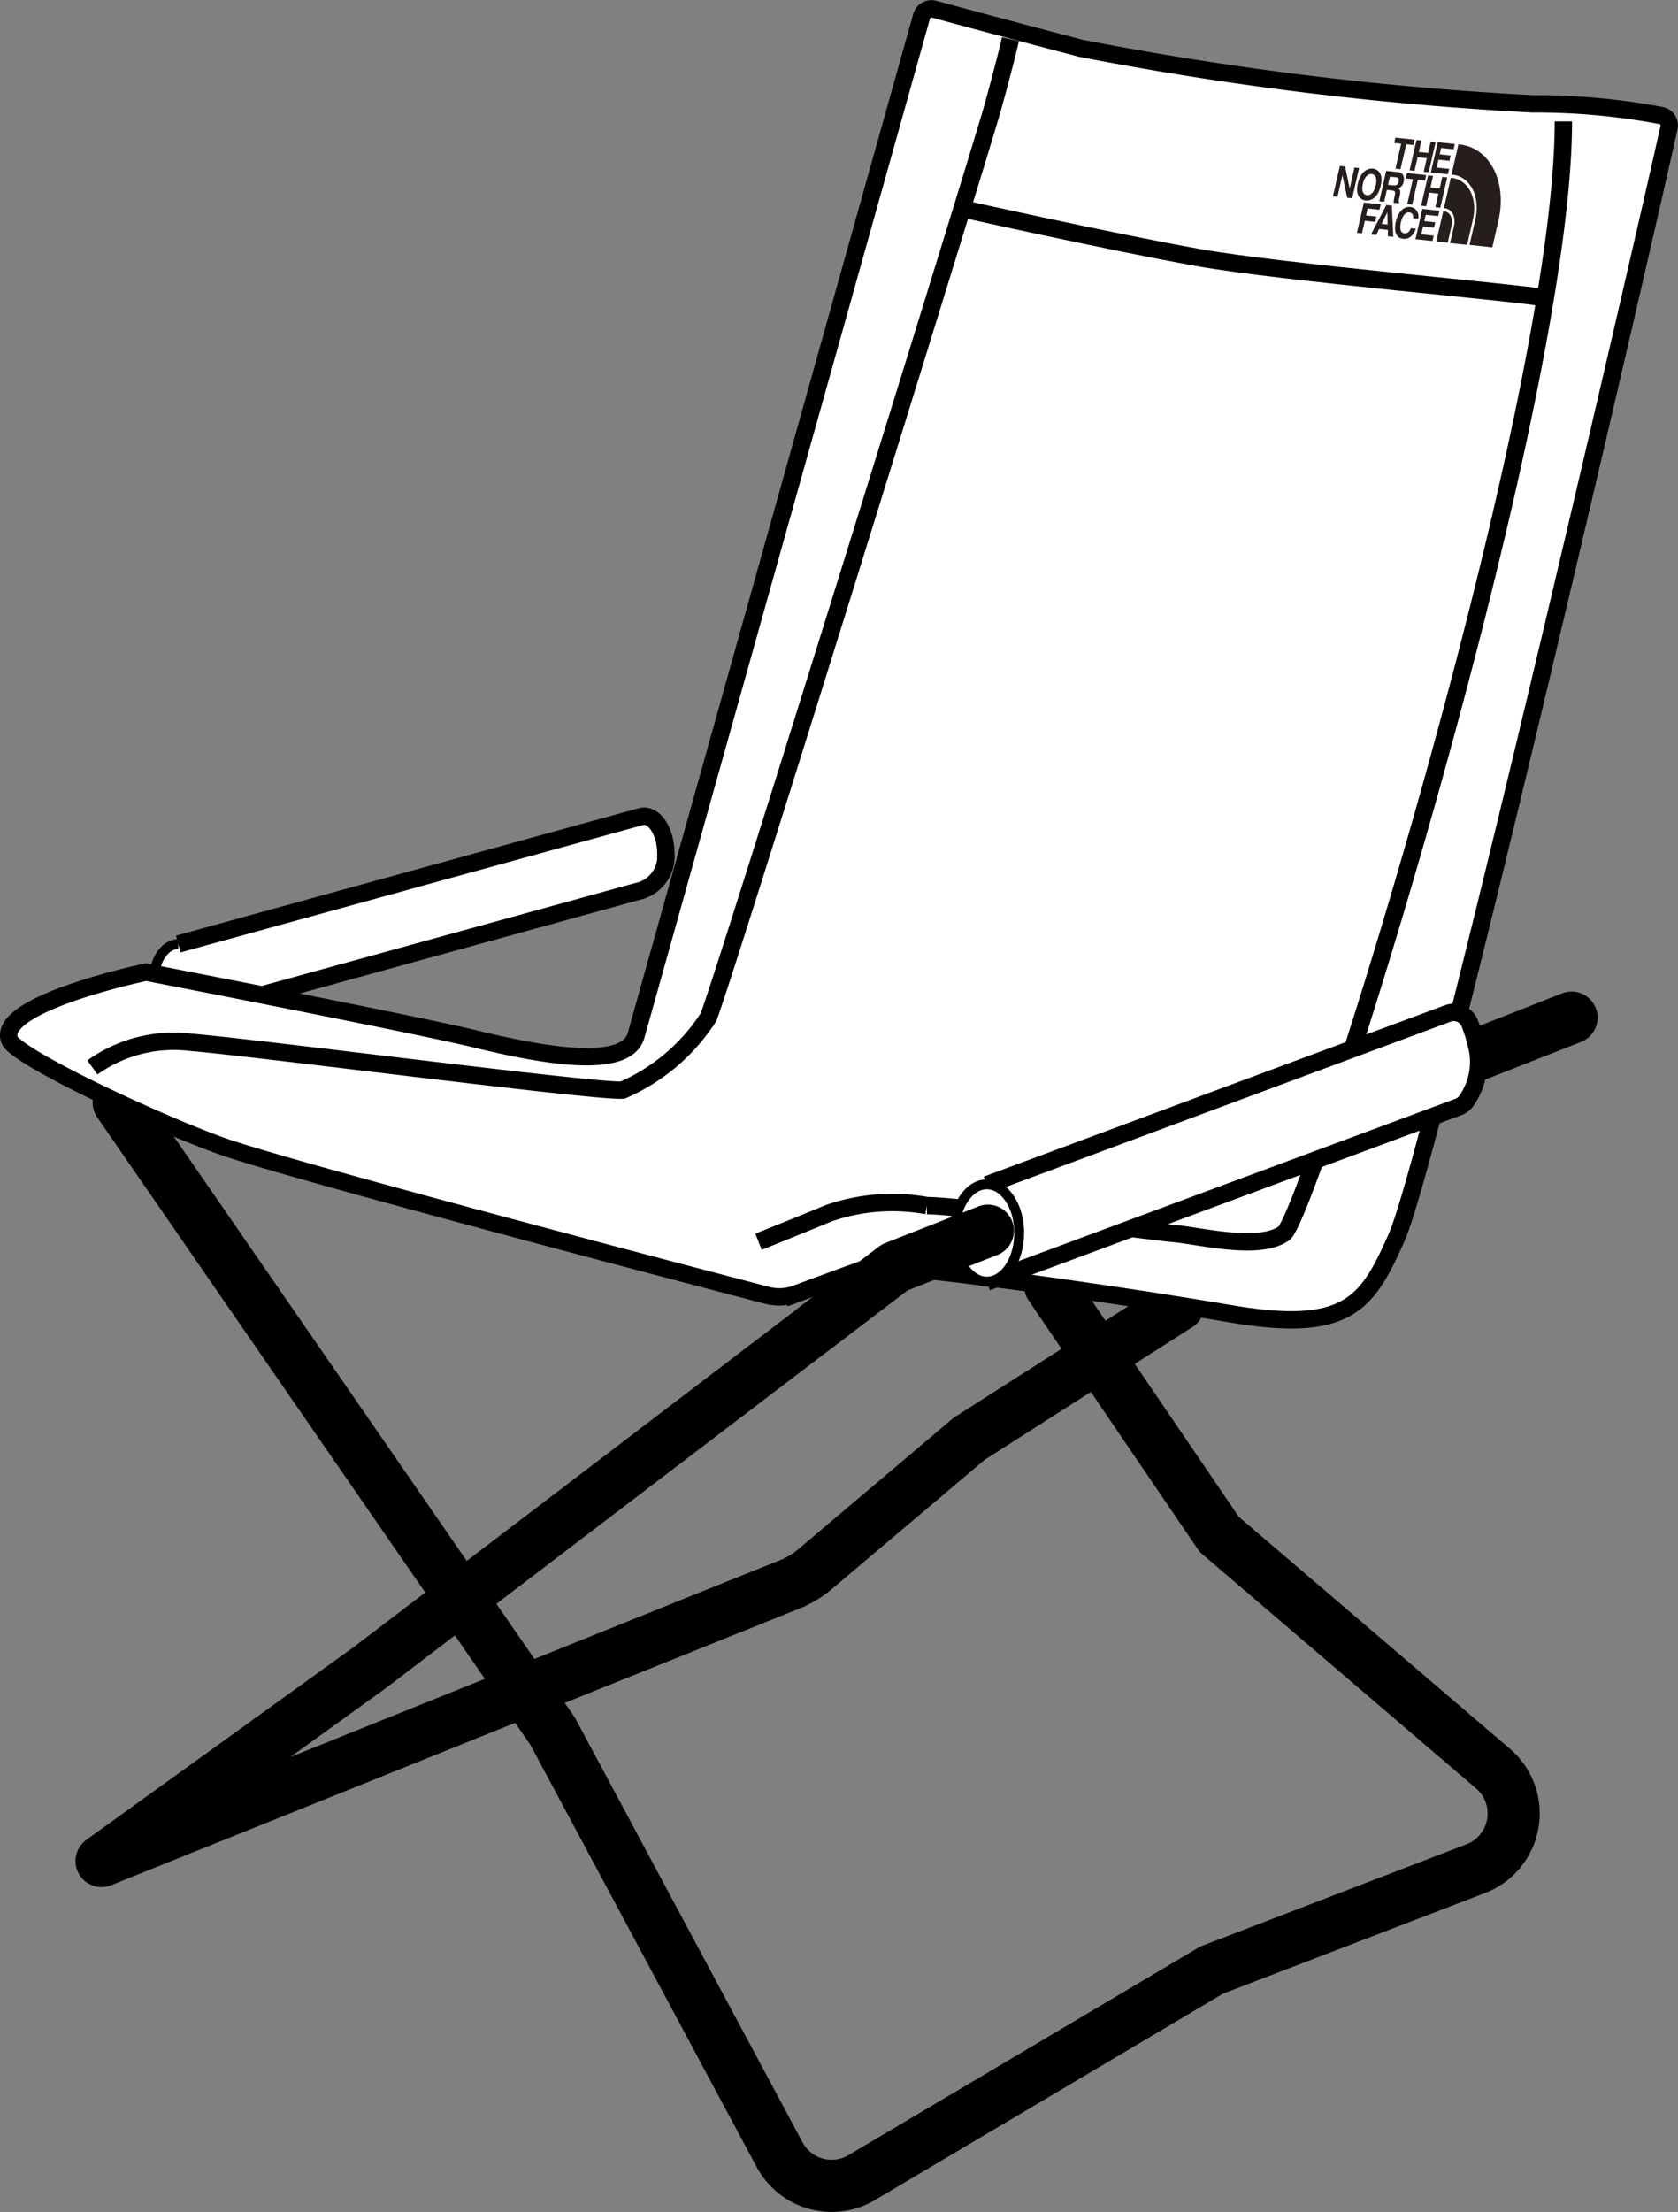 <svg xmlns="http://www.w3.org/2000/svg" xmlns:xlink="http://www.w3.org/1999/xlink" width="48.317" height="63.642" viewBox="0 0 48.317 63.642">
  <rect x="0" y="0" width="48.317" height="63.642" fill="#808080" stroke="none"/>
  <defs>
    <clipPath id="clip-path">
      <rect id="長方形_2577" data-name="長方形 2577" width="48.317" height="63.642" transform="translate(0 0)" fill="none"/>
    </clipPath>
  </defs>
  <g id="icn-table_chair" transform="translate(0 0)" clip-path="url(#clip-path)">
    <path id="パス_906" data-name="パス 906" d="M5.839,28.221c0,.584-.316,1.058-.705,1.058s-.706-.474-.706-1.058.316-1.058.706-1.058.705.474.705,1.058" fill="#fff"/>
    <path id="パス_907" data-name="パス 907" d="M5.839,28.221c0,.584-.316,1.058-.705,1.058s-.706-.474-.706-1.058.316-1.058.706-1.058S5.839,27.637,5.839,28.221Z" fill="none" stroke="#000" stroke-miterlimit="10" stroke-width="0.283"/>
    <path id="パス_908" data-name="パス 908" d="M5.134,27.161l13.339-3.67c.388-.077.7.473.7,1.058a1.034,1.034,0,0,1-.7,1.068L5.134,29.287" fill="#fff"/>
    <path id="パス_909" data-name="パス 909" d="M5.134,27.161l13.339-3.67c.388-.077.7.473.7,1.058a1.034,1.034,0,0,1-.7,1.068L5.134,29.287" fill="none" stroke="#000" stroke-miterlimit="10" stroke-width="0.5"/>
    <path id="パス_910" data-name="パス 910" d="M3.418,31.723,15.91,49.806l6.539,12.189a1.7,1.7,0,0,0,2.364.659l10.078-5.972,7.6-2.916a1.7,1.7,0,0,0,.5-2.879l-7.883-6.739L30.243,37" fill="none" stroke="#000" stroke-linecap="round" stroke-linejoin="round" stroke-width="1.5"/>
    <path id="パス_911" data-name="パス 911" d="M28.445,35.409l-2.684,1.055L10.647,47.98,2.924,53.545l19.821-7.962a2.64,2.64,0,0,0,.72-.433l4.445-3.757,6.025-3.845" fill="none" stroke="#000" stroke-linecap="round" stroke-linejoin="round" stroke-width="1.5"/>
    <line id="線_869" data-name="線 869" x1="2.684" y2="1.055" transform="translate(42.568 29.279)" fill="none" stroke="#000" stroke-linecap="round" stroke-linejoin="round" stroke-width="1.5"/>
    <path id="パス_912" data-name="パス 912" d="M18.315,29.792,26.538.464a.293.293,0,0,1,.356-.2c.662.179,2.412.651,4.224,1.124a94.258,94.258,0,0,0,13,1.6,19.474,19.474,0,0,1,3.711.337.289.289,0,0,1,.229.346c-.68,3.083-6.816,29.616-7.84,31.926-.845,1.9-1.386,2.782-4.8,2.2s-9.906-1.5-10.406-1.332c-.355.119-1.472.533-2.084.761a1.4,1.4,0,0,1-.842.043c-2.372-.62-13.855-3.629-15.72-4.3C4.29,32.216.453,30.389.276,29.922c-.4-1.049,3.931-1.952,3.931-1.952s7.737,1.5,9.446,1.915,4.364.965,4.662-.093" fill="#fff"/>
    <path id="パス_913" data-name="パス 913" d="M18.315,29.792,26.538.464a.293.293,0,0,1,.356-.2c.662.179,2.412.651,4.224,1.124a94.258,94.258,0,0,0,13,1.6,19.474,19.474,0,0,1,3.711.337.289.289,0,0,1,.229.346c-.68,3.083-6.816,29.616-7.84,31.926-.845,1.9-1.386,2.782-4.8,2.2s-9.906-1.5-10.406-1.332c-.355.119-1.472.533-2.084.761a1.4,1.4,0,0,1-.842.043c-2.372-.62-13.855-3.629-15.72-4.3C4.29,32.216.453,30.389.276,29.922c-.4-1.049,3.931-1.952,3.931-1.952s7.737,1.5,9.446,1.915S18.017,30.85,18.315,29.792Z" fill="none" stroke="#000" stroke-miterlimit="10" stroke-width="0.5"/>
    <path id="パス_914" data-name="パス 914" d="M45.016,3.493c0,8.351-7.324,31.489-8.048,31.995s-2.388.073-3.185,0-6.152-.8-7.092-.8a5.59,5.59,0,0,0-2.823.217c-1.231.507-2.027.822-2.027.822" fill="none" stroke="#000" stroke-miterlimit="10" stroke-width="0.5"/>
    <path id="パス_915" data-name="パス 915" d="M28.414,34.088l13.274-4.929a.492.492,0,0,1,.628.278,3.68,3.68,0,0,1,.179.561,1.936,1.936,0,0,1-.3,1.712.491.491,0,0,1-.205.141L28.414,36.89" fill="#fff"/>
    <path id="パス_916" data-name="パス 916" d="M28.414,34.088l13.274-4.929a.492.492,0,0,1,.628.278,3.68,3.68,0,0,1,.179.561,1.936,1.936,0,0,1-.3,1.712.491.491,0,0,1-.205.141L28.414,36.89" fill="none" stroke="#000" stroke-miterlimit="10" stroke-width="0.5"/>
    <path id="パス_917" data-name="パス 917" d="M29.347,35.475c0,.773-.418,1.4-.933,1.4s-.933-.626-.933-1.4.418-1.4.933-1.4.933.626.933,1.4" fill="#fff"/>
    <ellipse id="楕円形_142" data-name="楕円形 142" cx="0.933" cy="1.399" rx="0.933" ry="1.399" transform="translate(27.481 34.076)" fill="none" stroke="#000" stroke-miterlimit="10" stroke-width="0.283"/>
    <path id="パス_918" data-name="パス 918" d="M28.445,35.409l-2.684,1.055-2.332,1.777" fill="none" stroke="#000" stroke-linecap="round" stroke-linejoin="round" stroke-width="1.5"/>
    <path id="パス_919" data-name="パス 919" d="M27.734,6.011s4.312.962,6.773,1.4,9.437,1.025,10.016,1.17" fill="#fff"/>
    <path id="パス_920" data-name="パス 920" d="M27.734,6.011s4.312.962,6.773,1.4,9.437,1.025,10.016,1.17" fill="none" stroke="#000" stroke-miterlimit="10" stroke-width="0.5"/>
    <path id="パス_921" data-name="パス 921" d="M40.493,4.152l.206.022.035-.154-.554-.059-.035.154.2.022-.162.717.142.015Zm.591.4-.089.39.144.015.2-.871-.142-.015-.076.33-.266-.028.075-.33-.142-.015-.2.871.142.015.09-.391Zm.805-.407L41.4,4.09l-.2.871.492.052.035-.154-.359-.038.052-.226.315.034.035-.154-.315-.034.041-.183.36.038ZM38.864,5.426h0l-.133-.635-.15-.016-.2.871.132.014.141-.621h0l.137.651.144.015.2-.871L39,4.82Zm.67-.574c-.092-.009-.34.016-.434.424s.134.484.224.493.339-.015.433-.423-.134-.484-.223-.494m-.175.764c-.077-.009-.171-.081-.116-.325s.178-.293.255-.284.171.08.116.324-.177.293-.255.285m1.467-.445.206.021.035-.154-.555-.058-.035.154.206.022-.162.717.142.015Zm.591.4-.088.39.143.015.2-.871-.143-.015-.074.33-.265-.028.074-.33-.143-.015-.2.871.143.015.088-.391Zm-1.7.22.139.014.078-.34.147.015c.107.012.1.058.074.177a.725.725,0,0,0-.025.177l.158.017.005-.023c-.027-.018-.02-.049.009-.177.038-.162.013-.192-.037-.229a.251.251,0,0,0,.153-.2c.017-.075.023-.25-.158-.269l-.346-.037Zm.25-.473.054-.233L40.2,5.1c.083.009.084.078.074.124-.02.086-.063.115-.137.108ZM39.3,6.352l.3.032.035-.154-.3-.032.044-.2.343.036.035-.154-.485-.052-.2.871.143.015Zm.412.235.252.027,0,.184.155.016-.042-.9L39.918,5.9l-.442.846.151.016Zm.238-.481h0l.006.353-.174-.018Zm.884.187a.268.268,0,0,0-.224-.339c-.175-.019-.349.122-.418.426s.027.471.208.49.3-.1.369-.29l-.143-.015c-.041.105-.108.157-.188.148-.121-.012-.136-.159-.1-.315.056-.246.17-.294.238-.287.117.013.117.114.117.167Zm.614-.23-.491-.052-.2.871.491.052.035-.154-.357-.038.05-.226.317.034.035-.155-.317-.033.042-.183.359.038Zm1.7.279c.253-1.115-.249-2.093-1.123-2.186l-.031,0-.2.871.031,0c.508.054.8.619.661,1.267l-.171.752.656.07Zm-1.56-.265-.031,0-.2.871.329.035.112-.494c.046-.209-.048-.391-.212-.409m.829.22c.134-.6-.138-1.129-.61-1.18l-.032,0h0l-.038.174-.16.7.032,0c.2.021.318.247.26.506l-.113.493.491.052Z" fill="#251e1c"/>
    <path id="パス_922" data-name="パス 922" d="M2.661,30.712a4.023,4.023,0,0,1,2.823-.724c1.809.145,11.8,1.448,12.448,1.375a5.6,5.6,0,0,0,2.461-2.084c.29-.594,7.817-24.84,8.179-26.142s.524-2.011.524-2.011" fill="none" stroke="#000" stroke-miterlimit="10" stroke-width="0.5"/>
  </g>
</svg>
